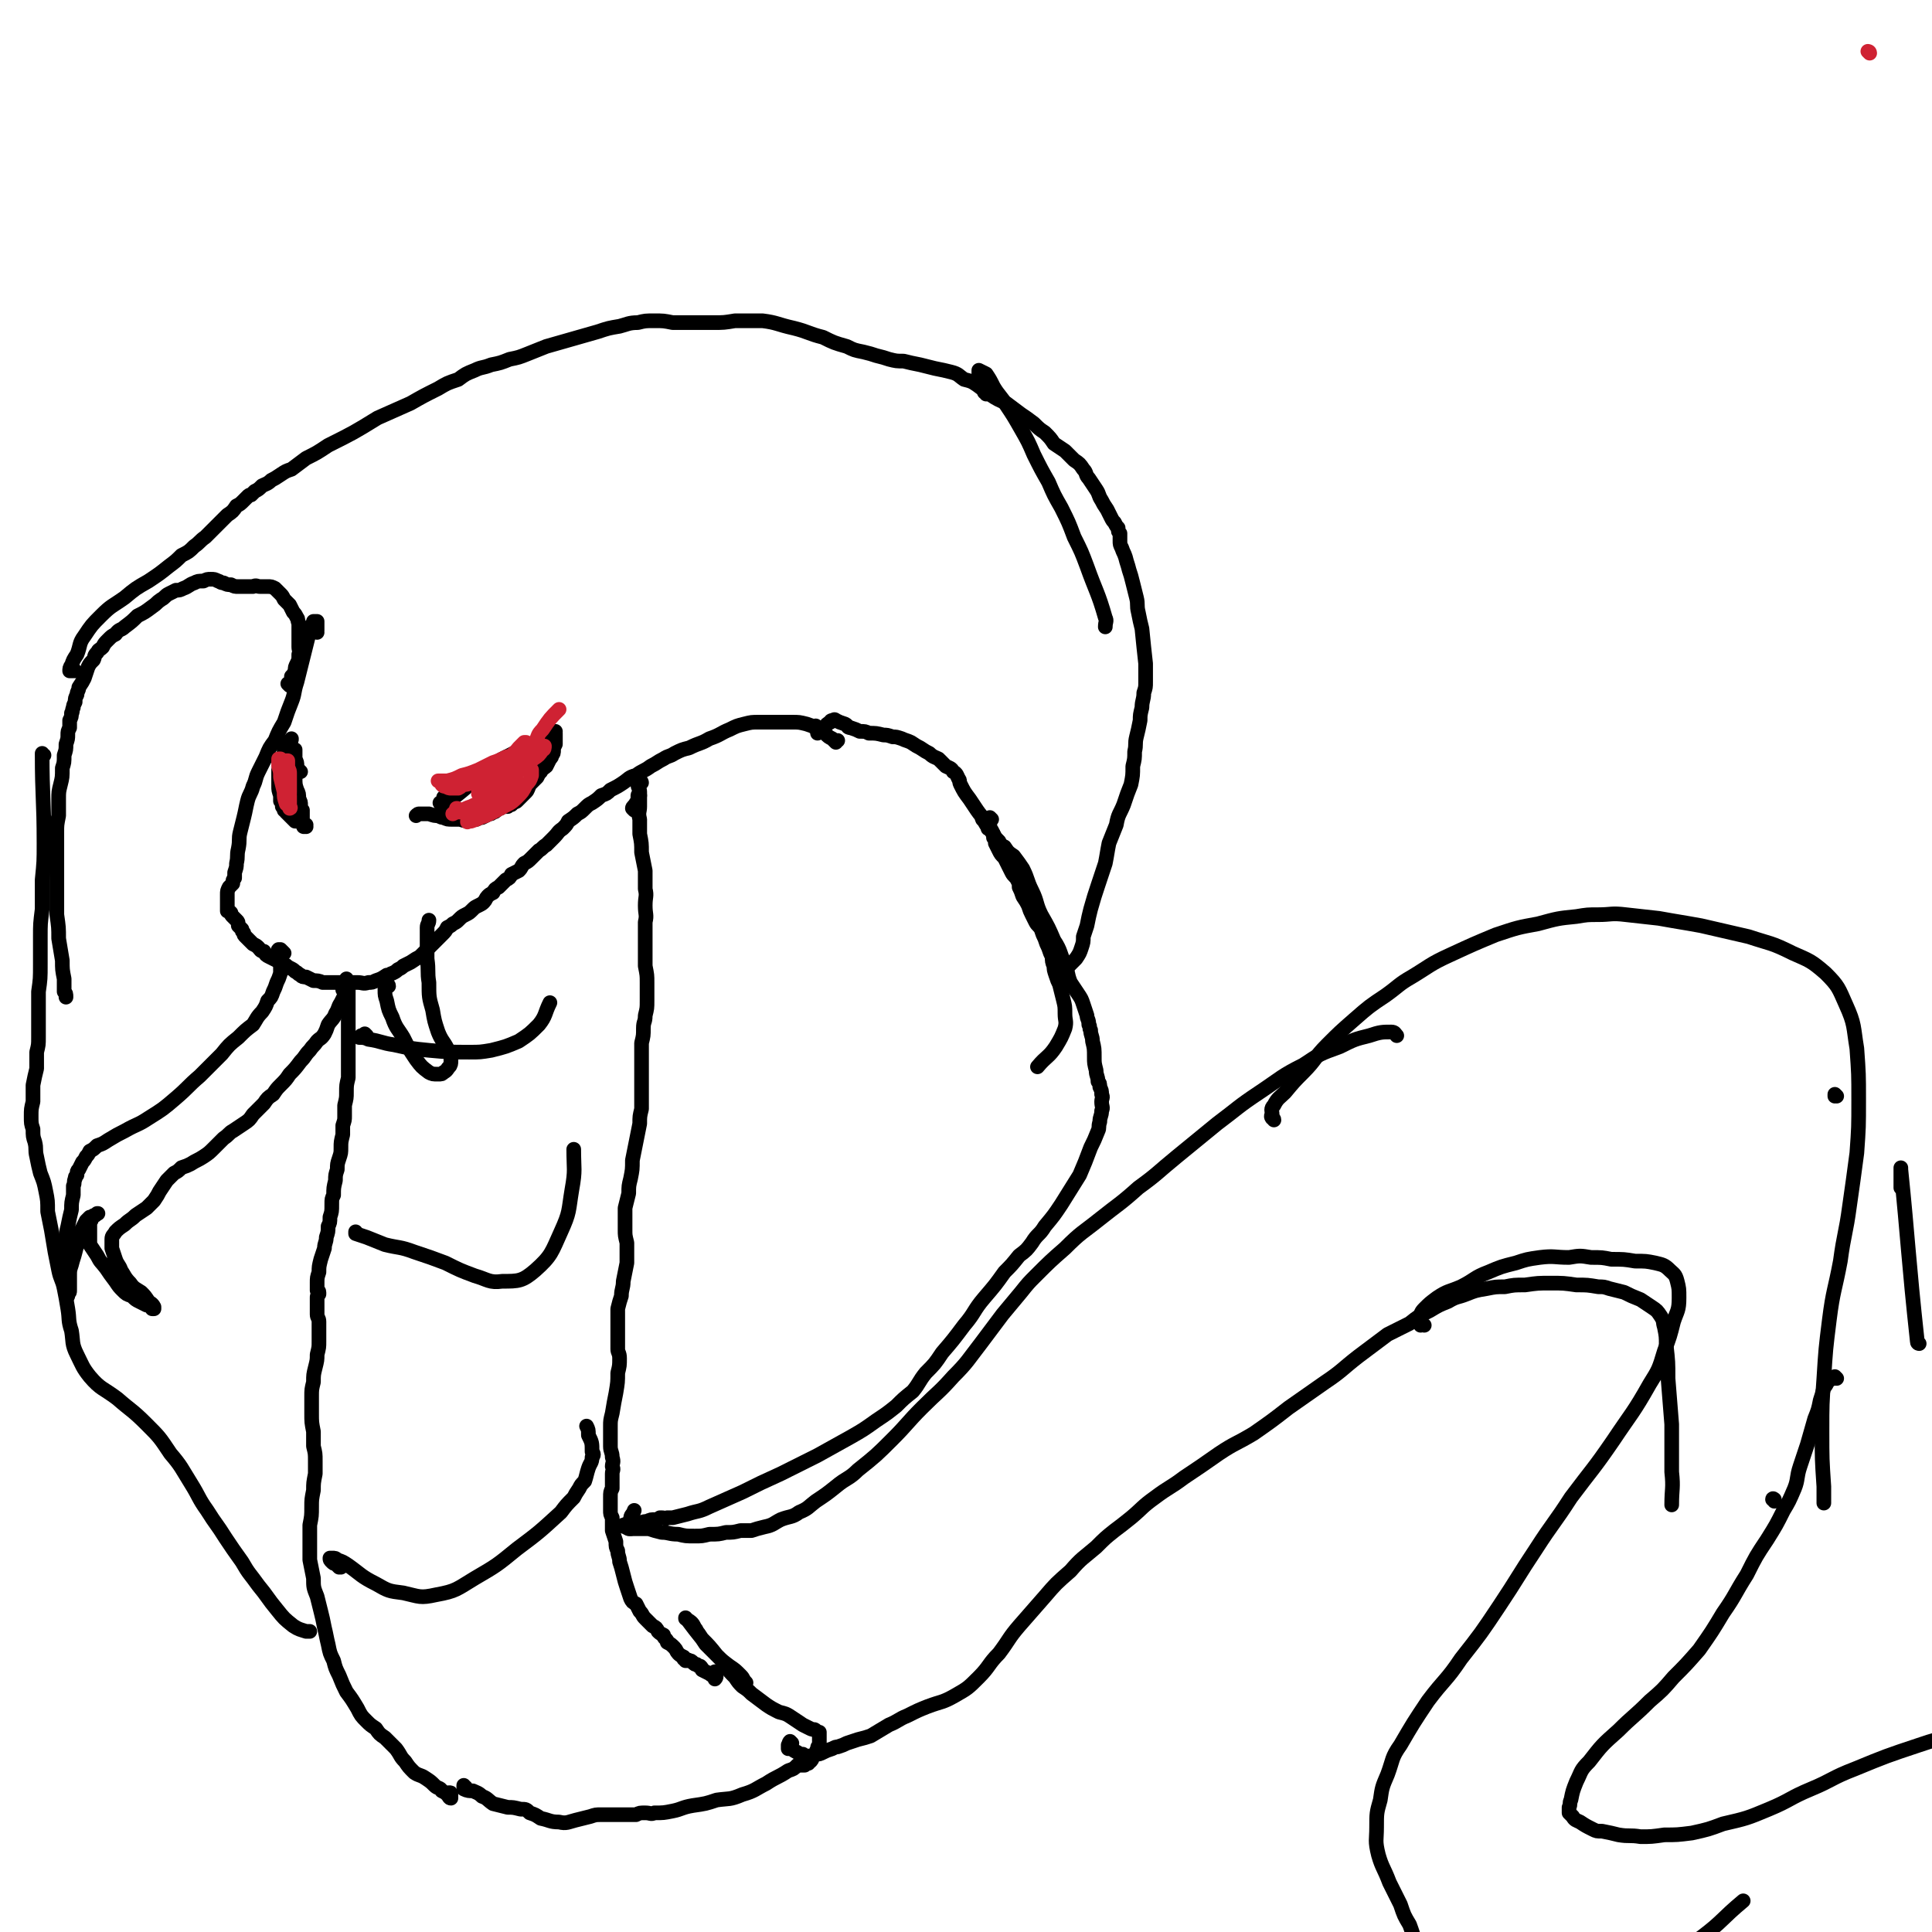 <svg viewBox='0 0 1054 1054' version='1.1' xmlns='http://www.w3.org/2000/svg' xmlns:xlink='http://www.w3.org/1999/xlink'><g fill='none' stroke='#000000' stroke-width='8' stroke-linecap='round' stroke-linejoin='round'><path d='M173,345c0,0 0,0 -1,-1 0,0 1,0 1,0 0,-1 0,-1 0,-3 0,-1 0,-1 0,-2 0,0 -1,0 -1,0 0,0 0,0 -1,0 0,1 0,1 -1,2 0,1 0,1 -1,2 0,2 0,2 -1,5 -1,4 -1,4 -2,8 -1,4 -1,4 -2,8 -1,4 -1,4 -2,8 -2,6 -1,6 -3,11 -2,5 -2,5 -4,11 -3,5 -3,5 -5,10 -3,4 -3,4 -5,9 -2,4 -2,4 -4,8 -2,4 -1,4 -3,8 -1,4 -2,4 -3,8 -1,4 -1,5 -2,9 -1,4 -1,4 -2,8 -1,4 0,4 -1,9 -1,4 0,4 -1,8 0,2 0,2 -1,5 0,2 0,2 0,3 -1,1 -1,1 -1,3 -1,1 -1,1 -2,2 -1,2 -1,2 -1,4 0,1 0,1 0,2 0,1 0,1 0,2 0,1 0,1 0,1 0,1 0,1 0,2 0,0 0,0 0,1 0,0 0,0 0,1 1,0 1,0 2,1 0,1 0,1 1,2 1,1 1,1 2,2 1,1 1,1 1,3 1,1 1,1 2,2 0,1 0,1 1,2 0,1 0,1 1,2 1,1 1,1 2,2 1,1 1,1 2,2 2,1 2,1 3,2 1,1 1,2 3,2 1,2 1,2 3,3 2,1 2,1 4,2 2,1 2,1 4,2 2,1 1,1 3,2 2,1 2,1 3,2 2,1 1,1 3,2 1,1 1,1 3,1 2,1 2,1 4,2 2,0 3,0 5,1 2,0 2,0 4,0 3,0 3,0 5,0 1,0 1,0 3,0 1,0 1,0 3,0 2,0 2,0 4,0 3,0 3,1 6,0 2,0 2,0 4,-1 3,-1 3,-1 6,-3 2,0 2,-1 3,-1 2,-1 2,-1 3,-2 2,-1 2,-1 3,-2 2,-1 2,-1 4,-2 3,-2 3,-2 5,-3 1,-1 1,-1 3,-3 1,-1 1,-1 2,-2 1,-1 1,-1 3,-3 2,-2 2,-2 4,-4 2,-2 2,-2 3,-4 2,-1 2,-1 3,-2 2,-1 2,-1 3,-2 2,-2 2,-2 4,-3 2,-1 2,-1 4,-3 1,-1 1,-1 3,-2 2,-1 2,-1 3,-2 1,-1 1,-2 2,-3 1,-1 1,-1 3,-2 1,-2 1,-2 3,-3 2,-2 2,-2 4,-4 2,-1 2,-1 3,-3 2,-1 2,-1 4,-2 2,-2 1,-2 3,-4 2,-1 2,-1 4,-3 2,-2 2,-2 4,-4 2,-1 2,-2 4,-3 2,-2 2,-2 4,-4 3,-3 2,-3 5,-5 2,-2 2,-2 3,-4 3,-2 3,-2 5,-4 2,-1 2,-1 4,-3 2,-2 2,-2 4,-3 3,-2 3,-2 5,-4 3,-1 3,-1 5,-3 4,-2 4,-2 7,-4 3,-2 3,-3 7,-4 4,-3 4,-2 8,-5 4,-2 3,-2 7,-4 3,-2 3,-1 6,-3 4,-2 4,-2 8,-3 6,-3 6,-2 11,-5 6,-2 6,-3 11,-5 4,-2 4,-2 8,-3 4,-1 4,-1 8,-1 4,0 4,0 9,0 5,0 5,0 9,0 4,0 4,0 8,1 3,1 3,1 5,2 3,1 3,1 5,3 2,2 2,2 4,3 1,1 1,1 2,2 0,0 0,-1 1,-1 '/><path d='M243,436c0,0 0,-1 -1,-1 0,0 1,0 1,1 0,0 0,0 -1,1 0,0 0,0 -1,1 0,0 0,0 0,0 0,1 0,1 0,1 0,0 0,0 0,0 0,0 -1,-1 -1,-1 1,0 2,1 3,0 4,-1 3,-2 6,-4 5,-4 5,-4 9,-8 5,-4 5,-4 10,-8 4,-3 4,-3 8,-5 4,-2 4,-2 8,-4 2,-1 2,-1 5,-2 4,-1 4,-1 7,-3 2,0 2,-1 4,-2 1,-1 1,-1 2,-2 1,0 1,0 1,-1 0,0 0,0 0,0 0,1 0,0 -1,0 0,0 1,0 1,0 0,0 0,0 0,0 0,1 0,0 -1,0 0,0 1,0 1,0 0,0 0,0 0,0 0,1 0,0 -1,0 0,0 1,0 1,1 0,1 0,1 0,2 0,2 0,2 0,4 -1,2 -1,2 -1,3 0,2 0,2 -1,3 0,1 0,1 -1,2 -1,2 -1,2 -2,4 -1,1 -2,1 -3,3 -1,1 -1,1 -2,3 -1,1 -1,1 -2,2 -1,1 -1,1 -2,2 -1,2 -1,3 -2,4 -2,2 -2,2 -3,3 -1,1 -1,1 -2,2 -1,1 -1,0 -2,1 0,0 0,0 -1,1 0,0 0,0 -1,0 -1,1 -1,1 -1,1 -1,0 -1,0 -2,0 0,0 0,0 -1,0 0,0 0,0 -1,1 -1,0 -1,0 -2,1 -1,1 -1,1 -2,1 -1,1 -1,1 -2,1 -2,1 -2,1 -4,2 -1,0 -1,0 -3,1 -2,0 -2,0 -4,0 -2,1 -2,1 -5,0 -2,0 -2,0 -4,0 -3,0 -3,0 -5,-1 -1,0 -1,0 -3,-1 -2,0 -2,0 -5,-1 -2,0 -2,0 -5,0 -1,0 -1,0 -2,1 '/><path d='M1002,598c0,0 -1,-1 -1,-1 0,0 0,0 0,1 '/><path d='M164,421c0,0 -1,-1 -1,-1 0,0 0,1 0,1 0,0 0,0 0,-1 0,0 0,0 0,0 -1,-1 -1,-1 -1,-2 0,-2 0,-2 -1,-4 0,-1 0,-1 0,-3 0,-1 0,-1 0,-1 0,-1 0,-1 0,-1 -1,0 -1,0 -1,0 0,2 0,2 0,3 0,3 0,3 0,6 0,3 0,3 1,6 0,4 0,4 1,7 1,2 1,2 1,5 1,1 1,2 1,3 0,2 0,2 1,3 0,1 0,1 0,2 0,0 0,0 0,1 0,1 0,1 0,1 0,1 0,2 0,3 0,0 0,0 1,1 0,1 -1,1 0,1 0,0 0,0 0,0 0,0 0,0 0,0 0,0 0,0 0,0 0,-1 1,0 1,0 0,0 0,0 0,0 0,0 -1,-1 -1,-1 0,0 1,0 1,0 0,0 0,0 0,0 -1,0 -1,0 -1,0 0,-1 0,-1 -1,-1 -1,0 -1,0 -1,-1 -1,0 -1,0 -2,0 0,0 0,0 -1,0 0,0 0,0 -1,-1 0,0 0,0 -1,-1 0,0 0,0 -1,-1 0,0 0,0 -1,-1 0,0 0,0 -1,-1 0,-1 0,-1 -1,-1 0,-1 0,-1 -1,-2 0,-2 0,-2 -1,-3 0,-2 0,-2 0,-3 -1,-3 -1,-3 -1,-5 0,-2 0,-2 0,-5 0,-2 0,-2 0,-4 1,-2 1,-2 1,-4 1,-2 1,-2 1,-3 1,-2 1,-2 1,-3 0,-1 0,-1 1,-2 0,-1 0,-2 1,-2 0,-1 0,-1 1,-2 1,0 1,0 1,-1 '/><path d='M158,374c0,0 -1,-1 -1,-1 0,0 0,0 0,0 1,0 1,0 1,0 0,0 0,-1 1,-1 0,-1 0,-1 0,-3 1,-1 1,-1 2,-3 0,-2 0,-2 1,-4 1,-2 1,-2 1,-5 1,-2 0,-2 0,-4 0,-1 0,-1 0,-3 0,-1 0,-1 0,-3 0,-2 0,-2 0,-4 0,-1 0,-1 0,-3 -1,-2 0,-2 -1,-3 -1,-2 -1,-2 -2,-3 -1,-2 -1,-2 -2,-4 -1,-1 -1,-1 -3,-3 -1,-2 -1,-2 -2,-3 -2,-2 -2,-2 -3,-3 -2,-1 -2,-1 -4,-1 -2,0 -2,0 -4,0 -2,0 -2,-1 -4,0 -2,0 -2,0 -4,0 -2,0 -2,0 -4,0 -2,0 -2,0 -4,-1 -2,0 -2,0 -4,-1 -2,0 -2,-1 -3,-1 -2,-1 -2,-1 -4,-1 -2,0 -2,0 -4,1 -3,0 -3,0 -5,1 -3,1 -3,2 -6,3 -2,1 -2,1 -4,1 -2,1 -2,1 -4,2 -2,1 -2,2 -4,3 -3,2 -2,2 -5,4 -4,3 -4,3 -8,5 -3,3 -3,3 -7,6 -2,2 -3,1 -5,4 -2,1 -2,1 -4,3 -2,2 -2,2 -3,4 -2,2 -2,1 -3,3 -2,2 -1,2 -2,4 -2,2 -2,2 -3,4 -1,3 -1,3 -2,6 -1,2 -1,2 -3,5 0,2 -1,2 -1,4 -1,2 -1,2 -1,4 -1,2 -1,2 -1,3 -1,2 0,2 -1,3 0,2 0,2 -1,4 0,2 0,2 0,4 -1,2 -1,2 -1,4 0,2 0,2 -1,5 0,3 0,3 -1,6 0,4 0,4 -1,7 0,5 0,5 -1,9 -1,4 -1,4 -1,8 0,5 0,5 0,9 -1,5 -1,5 -1,9 0,5 0,5 0,9 0,6 0,6 0,11 0,6 0,6 0,12 0,6 0,6 0,13 1,7 1,7 1,13 1,6 1,6 2,12 0,5 0,5 1,10 0,4 0,4 0,7 1,1 1,1 1,3 '/><path d='M41,366c0,0 -1,-1 -1,-1 0,0 0,1 0,1 0,0 0,0 0,0 0,0 0,0 0,0 0,0 0,0 -1,0 0,0 0,0 -1,0 0,-1 0,-2 1,-3 1,-3 1,-3 3,-6 2,-5 1,-6 4,-10 4,-6 4,-6 9,-11 6,-6 6,-5 13,-10 6,-5 6,-5 13,-9 6,-4 6,-4 11,-8 4,-3 4,-3 7,-6 4,-2 4,-2 7,-5 3,-2 3,-3 6,-5 3,-3 3,-3 6,-6 3,-3 3,-3 6,-6 3,-2 3,-2 5,-5 2,-1 2,-1 4,-3 1,-1 1,-1 2,-2 1,-1 1,-1 2,-1 1,-1 1,-1 2,-2 2,-1 2,-1 4,-3 2,-1 3,-1 5,-3 2,-1 2,-1 5,-3 3,-2 3,-2 6,-3 4,-3 4,-3 8,-6 6,-3 6,-3 12,-7 14,-7 14,-7 27,-15 9,-4 9,-4 18,-8 7,-4 7,-4 15,-8 5,-3 5,-3 11,-5 4,-3 4,-3 9,-5 4,-2 4,-1 9,-3 5,-1 5,-1 10,-3 5,-1 5,-1 10,-3 5,-2 5,-2 10,-4 7,-2 7,-2 14,-4 7,-2 7,-2 14,-4 6,-2 6,-2 12,-3 4,-1 5,-2 10,-2 4,-1 4,-1 9,-1 5,0 5,0 10,1 5,0 5,0 11,0 6,0 6,0 11,0 6,0 6,0 12,-1 7,0 8,0 15,0 8,1 8,2 17,4 8,2 8,3 16,5 6,3 6,3 13,5 4,2 4,2 9,3 4,1 4,1 7,2 4,1 4,1 7,2 4,1 4,1 8,1 4,1 4,1 9,2 4,1 4,1 8,2 5,1 5,1 9,2 4,1 4,2 7,4 4,1 4,1 7,3 4,3 4,3 7,5 4,3 5,3 9,5 4,3 4,3 8,6 3,2 3,2 7,5 3,3 3,3 6,5 3,3 3,3 5,6 3,2 3,2 6,4 3,3 3,3 5,5 3,2 3,2 5,5 2,2 1,3 3,5 2,3 2,3 4,6 2,3 1,3 3,6 1,2 1,2 3,5 1,2 1,2 2,4 1,2 1,2 2,3 1,2 1,2 2,3 0,2 0,2 1,3 0,2 0,2 0,4 0,2 0,2 1,4 1,3 1,2 2,5 1,4 1,3 2,7 1,3 1,3 2,7 1,4 1,4 2,8 1,4 0,4 1,8 1,5 1,5 2,9 1,10 1,10 2,19 0,5 0,5 0,10 0,3 0,3 -1,6 0,4 -1,4 -1,8 -1,4 -1,4 -1,7 -1,5 -1,5 -2,9 -1,4 0,4 -1,8 0,4 0,4 -1,8 0,5 0,5 -1,10 -2,5 -2,5 -4,11 -2,5 -3,5 -4,11 -2,5 -2,5 -4,10 -1,5 -1,6 -2,11 -2,6 -2,6 -4,12 -2,6 -2,6 -4,13 -1,4 -1,4 -2,9 -1,3 -1,3 -2,6 0,3 0,3 -1,6 -1,3 -1,3 -3,6 -2,2 -2,2 -4,4 -1,0 -1,0 -2,0 '/><path d='M446,397c0,0 -1,0 -1,-1 0,0 1,1 0,1 0,0 0,0 0,0 0,1 0,0 0,0 0,0 0,0 1,0 0,0 1,0 1,0 0,0 0,0 0,0 0,1 0,1 -1,2 0,1 0,1 0,1 0,0 0,0 0,0 0,0 0,0 1,-1 1,-1 1,-1 3,-2 1,-2 1,-2 3,-3 0,-1 1,-1 1,-1 1,0 1,-1 2,0 2,1 2,1 5,2 2,1 1,2 3,2 3,1 3,1 5,2 3,0 3,0 5,1 4,0 4,0 8,1 2,0 2,0 5,1 2,0 2,0 5,1 2,1 3,1 5,2 3,2 3,2 5,3 3,2 3,2 5,3 2,2 3,2 5,3 2,2 2,2 4,4 2,1 3,1 4,3 2,1 2,2 3,4 1,1 0,1 1,3 2,4 2,4 5,8 2,3 2,3 4,6 2,3 2,2 3,5 2,2 1,2 3,4 1,1 1,1 2,2 1,2 1,2 1,4 1,1 1,2 1,3 1,2 1,2 2,4 1,2 1,2 3,4 1,2 1,2 2,4 1,2 1,2 2,4 1,2 2,2 3,4 1,2 1,2 1,4 1,2 1,2 2,5 2,3 2,3 3,5 1,3 1,3 2,5 1,2 1,2 2,4 1,2 2,2 3,4 1,3 1,3 2,5 1,3 1,3 2,5 1,3 1,3 2,5 0,2 0,3 1,5 0,2 0,2 1,5 1,3 1,3 2,5 1,4 1,4 2,8 1,4 1,4 1,8 0,4 1,4 0,8 -2,5 -2,5 -5,10 -4,6 -5,5 -10,11 '/><path d='M24,412c-1,0 -1,-1 -1,-1 0,24 1,25 1,49 0,10 0,10 -1,20 0,8 0,8 0,16 -1,8 -1,8 -1,15 0,8 0,8 0,15 0,8 0,8 -1,15 0,7 0,7 0,14 0,6 0,6 0,11 0,4 0,4 -1,8 0,4 0,4 0,9 -1,4 -1,4 -2,9 0,4 0,4 0,9 -1,4 -1,4 -1,8 0,4 0,4 1,7 0,4 0,4 1,7 1,4 0,4 1,8 1,5 1,5 2,9 2,5 2,5 3,10 1,5 1,5 1,11 1,5 1,5 2,10 1,6 1,6 2,12 1,5 1,5 2,10 1,5 2,5 3,10 1,5 1,5 2,11 1,6 0,6 2,12 1,6 0,7 3,13 3,6 3,7 7,12 6,7 7,6 15,12 8,7 8,6 16,14 7,7 7,7 13,16 6,7 6,8 11,16 5,8 4,8 9,15 5,8 5,7 10,15 4,6 4,6 9,13 4,7 4,6 9,13 5,6 5,7 10,13 4,5 4,5 9,9 3,2 4,2 7,3 1,0 1,0 2,0 '/><path d='M190,549c0,-1 -1,-1 -1,-1 0,0 0,0 0,0 0,0 0,0 0,0 0,0 0,0 0,-1 0,-1 1,-1 1,-1 0,-1 0,-1 0,-2 0,0 0,0 0,-1 0,0 0,0 0,0 0,0 0,0 0,0 0,0 0,0 -1,-1 0,0 0,0 0,0 0,-1 0,-1 0,-1 0,-1 0,-1 0,-2 0,-1 0,-1 0,-3 0,0 0,0 0,-1 0,-1 0,-1 0,-1 0,0 0,0 0,0 0,1 0,1 0,1 0,1 0,1 0,2 0,1 1,1 1,2 0,2 0,2 0,4 0,2 0,2 0,5 0,2 0,2 0,5 0,2 0,2 0,4 0,3 0,3 0,5 0,4 0,4 0,7 0,3 0,3 0,5 0,3 0,3 0,6 0,4 0,4 0,8 -1,4 -1,4 -1,8 0,3 0,3 -1,7 0,3 0,3 0,6 0,2 0,2 -1,5 0,3 0,3 0,5 -1,4 -1,4 -1,7 0,3 0,3 -1,6 -1,3 -1,3 -1,6 -1,3 -1,3 -1,6 -1,4 -1,4 -1,8 -1,2 -1,2 -1,5 0,4 0,4 -1,7 0,3 0,3 -1,5 0,3 0,3 -1,6 0,3 -1,3 -1,6 -1,3 -1,3 -2,6 -1,4 -1,4 -1,7 -1,3 -1,3 -1,6 0,2 0,2 0,4 0,0 1,0 1,1 0,0 0,0 0,0 0,1 0,1 0,1 -1,1 -1,1 -1,2 0,2 0,2 0,4 0,3 0,3 0,5 0,2 1,2 1,4 0,2 0,3 0,5 0,3 0,3 0,6 0,3 0,3 -1,7 0,3 0,3 -1,7 -1,4 -1,4 -1,8 -1,4 -1,4 -1,8 0,5 0,5 0,9 0,5 0,5 1,10 0,4 0,4 0,8 1,4 1,4 1,8 0,4 0,4 0,7 -1,5 -1,5 -1,9 -1,5 -1,5 -1,9 0,5 0,5 -1,10 0,4 0,4 0,9 0,5 0,5 0,10 1,5 1,5 2,10 0,5 0,5 2,10 1,4 1,4 2,8 1,4 1,4 2,9 1,4 1,5 2,9 1,5 1,5 3,9 1,4 1,4 3,8 2,5 2,5 4,9 3,4 3,4 6,9 2,4 2,4 5,7 2,2 2,2 5,4 2,3 2,3 5,5 3,3 3,3 6,6 3,4 2,4 5,7 2,3 2,3 5,6 3,2 3,1 6,3 3,2 3,2 5,4 2,2 3,1 4,3 2,1 2,1 3,2 1,1 1,2 2,2 0,0 0,-1 0,-2 0,-1 0,-1 -1,-1 '/><path d='M346,442c0,0 -1,-1 -1,-1 0,-1 1,-1 2,-3 1,-1 1,-1 1,-3 0,-1 0,-1 0,-1 0,-1 1,0 1,0 '/><path d='M350,427c0,0 0,-1 -1,-1 0,0 0,1 0,1 0,0 0,0 0,0 -1,0 -1,0 -1,0 0,0 0,0 0,0 0,0 0,0 0,0 0,0 0,0 0,1 0,2 1,2 1,4 0,4 0,4 0,8 0,3 -1,3 0,7 0,4 0,4 0,8 1,5 1,5 1,10 1,5 1,5 2,10 0,5 0,5 0,10 1,4 0,4 0,9 0,5 1,5 0,9 0,5 0,5 0,10 0,4 0,4 0,8 0,3 0,3 0,6 1,5 1,5 1,9 0,5 0,5 0,10 0,4 0,4 -1,8 0,4 -1,3 -1,7 0,4 0,4 -1,8 0,5 0,5 0,10 0,5 0,5 0,10 0,5 0,5 0,9 0,4 0,4 0,7 -1,4 -1,4 -1,8 -1,5 -1,5 -2,10 -1,5 -1,5 -2,10 0,5 0,5 -1,10 -1,4 -1,4 -1,8 -1,4 -1,4 -2,8 0,3 0,3 0,6 0,3 0,3 0,6 0,3 0,3 1,7 0,6 0,6 0,11 -1,5 -1,5 -2,10 0,4 -1,4 -1,8 -1,3 -1,3 -2,7 0,4 0,4 0,8 0,4 0,4 0,8 0,3 0,3 0,6 0,2 1,2 1,5 0,4 0,4 -1,8 0,5 0,5 -1,11 -1,5 -1,5 -2,11 -1,4 -1,4 -1,7 0,3 0,3 0,6 0,3 0,3 0,5 0,3 1,3 1,6 1,3 0,3 0,5 1,2 0,2 0,4 0,2 0,2 0,3 0,3 0,3 0,5 -1,2 -1,2 -1,5 0,2 0,2 0,4 0,1 0,1 0,3 0,2 0,2 1,4 0,3 0,3 0,7 1,3 1,3 2,6 0,3 0,3 1,5 0,3 1,3 1,6 1,3 1,3 2,7 1,4 1,4 2,7 1,3 1,3 2,6 1,2 1,2 3,3 1,2 1,2 2,4 2,2 1,2 3,4 2,2 2,2 4,4 2,1 2,1 3,3 1,1 1,1 3,2 0,1 0,1 1,2 1,1 1,1 1,2 2,1 2,1 4,3 1,1 1,2 2,3 1,1 1,1 3,2 0,1 0,1 0,1 1,1 1,0 1,1 0,0 0,0 0,0 0,0 0,0 1,0 0,0 0,0 0,0 0,0 0,-1 1,0 1,0 1,0 2,1 1,1 1,1 2,1 1,1 1,1 2,1 1,1 1,1 1,2 2,1 2,1 4,2 1,1 2,1 3,2 0,0 0,1 0,1 1,-1 1,-2 0,-3 0,-1 0,-1 0,-1 '/><path d='M254,975c-1,0 -1,-1 -1,-1 0,0 0,0 0,1 0,0 0,0 0,0 0,0 0,1 0,1 0,0 0,0 0,0 2,1 3,1 5,1 2,1 3,1 5,3 3,1 3,2 6,4 4,1 4,1 8,2 3,0 3,0 7,1 3,0 3,0 5,2 3,1 3,1 6,3 5,1 5,2 10,2 4,1 5,0 9,-1 4,-1 4,-1 8,-2 3,-1 3,-1 6,-1 3,0 3,0 6,0 2,0 2,0 4,0 3,0 3,0 5,0 2,0 2,0 4,0 2,-1 2,-1 5,-1 3,0 3,1 5,0 5,0 5,0 10,-1 5,-1 5,-2 11,-3 7,-1 7,-1 13,-3 7,-1 7,0 14,-3 7,-2 7,-3 13,-6 6,-4 6,-3 12,-7 3,-1 3,-1 5,-3 1,0 1,0 2,0 1,0 1,0 2,0 1,-1 1,-1 2,-1 0,-1 0,0 1,-1 1,-1 1,-1 1,-2 1,-1 1,-1 2,-2 0,-1 0,-1 1,-3 0,-1 0,-1 1,-2 0,-2 0,-2 0,-3 0,-1 0,-1 0,-2 0,-1 0,-1 0,-2 -1,0 -1,0 -2,-1 -1,-1 -1,0 -3,-1 -2,-1 -2,-1 -4,-2 -3,-2 -3,-2 -6,-4 -3,-2 -3,-2 -7,-3 -4,-2 -4,-2 -7,-4 -4,-3 -4,-3 -8,-6 -2,-2 -2,-2 -5,-4 -2,-2 -2,-2 -4,-5 -3,-3 -3,-3 -5,-6 -2,-3 -2,-3 -5,-6 -3,-3 -3,-3 -6,-6 -2,-3 -2,-3 -4,-6 -1,-1 -1,-2 -2,-3 -1,-2 -1,-2 -2,-3 -1,-1 -2,-1 -3,-2 0,0 0,-1 0,0 1,0 1,1 2,2 3,4 3,4 7,9 4,4 4,4 8,9 3,3 3,3 7,6 3,2 3,2 6,5 2,2 1,2 3,4 '/><path d='M186,855c0,0 -1,-1 -1,-1 0,0 0,1 0,1 0,0 0,0 -1,-1 0,0 0,0 -1,-1 -1,0 -1,0 -2,-1 -1,-1 -1,-1 -1,-2 0,0 1,0 1,0 2,0 2,0 3,1 3,1 3,1 6,3 7,5 7,6 15,10 7,4 7,4 15,5 9,2 9,3 18,1 11,-2 11,-3 21,-9 12,-7 12,-7 23,-16 12,-9 12,-9 24,-20 3,-4 3,-4 7,-8 1,-2 1,-2 3,-5 1,-2 1,-2 3,-4 1,-3 1,-4 2,-7 1,-3 2,-3 2,-6 1,-1 1,-2 0,-3 0,-5 0,-5 -2,-9 0,-3 0,-3 -1,-5 '/><path d='M195,673c0,0 -1,0 -1,-1 0,0 0,1 0,1 0,0 0,0 0,0 0,0 0,0 0,0 3,1 3,1 6,2 5,2 5,2 10,4 8,2 8,1 16,4 9,3 9,3 17,6 8,4 8,4 16,7 7,2 8,4 15,3 9,0 11,0 18,-6 9,-8 9,-10 14,-21 5,-11 4,-11 6,-23 2,-11 1,-11 1,-22 '/><path d='M200,565c0,0 -1,-1 -1,-1 0,0 0,1 0,1 -1,0 -1,0 -2,0 0,0 -1,1 -1,1 2,0 3,0 5,1 7,1 7,2 14,3 9,2 9,2 19,3 11,1 11,1 22,1 6,0 6,0 12,-1 8,-2 8,-2 15,-5 6,-4 6,-4 11,-9 4,-5 3,-6 6,-12 '/><path d='M345,831c0,0 -1,-1 -1,-1 -1,0 -1,1 -2,2 0,0 -1,-1 -1,0 -1,0 -1,0 -1,0 0,1 1,1 1,1 2,1 2,1 4,1 2,0 2,0 4,0 2,0 2,0 5,0 3,1 3,1 7,2 4,0 4,1 9,1 4,1 4,1 9,1 4,0 4,0 8,-1 5,0 5,0 9,-1 4,0 4,0 8,-1 3,0 3,0 6,0 3,-1 3,-1 7,-2 5,-1 5,-2 9,-4 5,-2 6,-1 10,-4 5,-2 5,-3 9,-6 6,-4 6,-4 11,-8 6,-5 7,-4 12,-9 10,-8 10,-8 19,-17 8,-8 8,-9 16,-17 9,-9 9,-8 17,-17 8,-8 8,-9 15,-18 6,-8 6,-8 12,-16 5,-6 5,-6 10,-12 4,-5 4,-5 8,-9 8,-8 8,-8 16,-15 9,-9 9,-8 19,-16 10,-8 11,-8 21,-17 11,-8 10,-8 21,-17 11,-9 11,-9 22,-18 12,-9 11,-9 23,-17 12,-8 12,-9 24,-15 9,-6 9,-6 20,-10 8,-4 8,-4 16,-6 6,-2 7,-2 12,-2 2,0 2,1 3,2 '/><path d='M432,951c0,0 -1,-1 -1,-1 -1,1 0,1 -1,2 0,1 0,1 0,2 1,0 1,0 2,0 1,1 1,1 3,2 1,1 1,1 3,1 1,1 1,1 3,1 2,0 2,0 4,-1 2,0 2,0 4,-1 2,-1 2,-1 5,-2 2,-1 2,-1 3,-1 3,-1 3,-1 5,-2 3,-1 3,-1 6,-2 4,-1 4,-1 7,-2 5,-3 5,-3 10,-6 5,-2 5,-3 10,-5 6,-3 6,-3 11,-5 8,-3 8,-2 15,-6 7,-4 7,-4 13,-10 6,-6 5,-7 11,-13 6,-8 5,-8 11,-15 7,-8 7,-8 14,-16 6,-7 6,-7 14,-14 6,-7 7,-7 14,-13 5,-5 5,-5 10,-9 4,-3 4,-3 9,-7 6,-5 6,-6 13,-11 8,-6 8,-5 16,-11 9,-6 9,-6 19,-13 9,-6 9,-5 19,-11 10,-7 10,-7 19,-14 10,-7 10,-7 20,-14 9,-6 9,-7 18,-14 8,-6 8,-6 16,-12 6,-3 6,-3 12,-6 5,-4 5,-4 11,-7 5,-3 5,-3 10,-5 5,-3 5,-2 10,-4 5,-2 5,-2 11,-3 5,-1 5,-1 10,-1 5,-1 5,-1 11,-1 7,-1 7,-1 14,-1 7,0 7,0 14,1 6,0 6,0 12,1 3,0 3,0 6,1 4,1 4,1 8,2 4,2 4,2 9,4 3,2 3,2 6,4 3,2 3,2 5,5 2,3 1,3 2,6 1,5 1,5 1,10 1,9 1,9 1,18 1,13 1,13 2,25 0,13 0,13 0,26 1,9 0,9 0,18 '/><path d='M695,611c0,-1 -1,-1 -1,-1 0,-1 0,0 0,0 0,0 -1,-1 0,-2 0,-2 -1,-3 1,-5 2,-4 3,-4 6,-7 5,-6 5,-6 10,-11 7,-7 6,-8 13,-15 7,-7 7,-7 15,-14 8,-7 8,-7 17,-13 7,-5 7,-6 14,-10 10,-6 10,-7 21,-12 13,-6 13,-6 25,-11 12,-4 12,-4 23,-6 11,-3 11,-3 21,-4 6,-1 6,-1 12,-1 7,0 7,-1 15,0 9,1 9,1 18,2 11,2 12,2 23,4 13,3 13,3 26,6 12,4 12,3 24,9 9,4 10,4 18,11 7,7 7,8 11,17 5,11 4,12 6,24 1,14 1,14 1,28 0,15 0,15 -1,29 -2,15 -2,15 -4,29 -2,15 -3,15 -5,30 -3,16 -4,16 -6,32 -2,16 -2,16 -3,32 -1,14 -1,14 -1,29 0,15 0,15 1,30 0,5 0,5 0,9 '/><path d='M777,723c0,0 -1,0 -1,-1 0,0 -1,1 -1,1 0,-2 -1,-2 0,-4 0,-2 0,-3 2,-5 3,-3 3,-3 7,-6 6,-4 6,-3 13,-6 8,-4 7,-5 15,-8 7,-3 7,-3 15,-5 6,-2 6,-2 13,-3 8,-1 8,0 16,0 6,-1 6,-1 12,0 6,0 6,0 11,1 7,0 7,0 13,1 6,0 6,0 11,1 4,1 5,1 8,4 2,2 3,2 4,6 1,4 1,4 1,9 0,7 -1,7 -3,13 -2,8 -2,8 -5,16 -3,10 -3,10 -8,18 -9,16 -10,16 -20,31 -11,16 -11,15 -23,31 -9,14 -10,14 -19,28 -10,15 -10,16 -20,31 -10,15 -10,15 -21,29 -8,12 -9,11 -18,23 -8,12 -8,12 -15,24 -5,7 -4,8 -7,16 -3,7 -3,7 -4,14 -2,7 -2,7 -2,15 0,7 -1,7 1,15 2,7 3,7 6,15 3,6 3,6 6,12 2,6 2,6 5,11 3,8 2,8 6,15 3,6 3,7 7,12 4,6 4,6 9,10 5,4 5,4 11,7 6,3 6,3 13,5 8,2 8,2 17,2 12,-1 12,-1 24,-5 9,-2 9,-3 17,-7 12,-6 12,-6 24,-13 16,-9 16,-9 31,-19 12,-9 11,-10 23,-20 '/><path d='M1002,752c0,0 -1,-1 -1,-1 0,0 0,0 0,0 0,0 0,0 0,1 -1,0 -1,0 -2,0 -1,1 -1,1 -2,2 -1,2 -1,2 -2,3 -1,4 -1,4 -2,7 -1,5 -1,5 -3,10 -2,7 -2,7 -4,14 -2,6 -2,6 -4,12 -2,6 -1,7 -3,12 -3,7 -3,7 -6,12 -4,8 -4,8 -9,16 -6,9 -6,9 -11,19 -7,11 -6,11 -13,21 -6,10 -6,10 -13,20 -7,8 -7,8 -14,15 -6,7 -6,7 -13,13 -9,9 -9,8 -17,16 -9,8 -9,8 -16,17 -5,5 -4,5 -7,11 -2,5 -2,5 -3,10 -1,2 0,2 -1,4 0,2 0,2 0,3 1,1 1,1 2,2 1,2 2,2 4,3 3,2 3,2 7,4 2,1 2,1 5,1 5,1 5,1 9,2 6,1 6,0 12,1 6,0 6,0 13,-1 7,0 7,0 15,-1 9,-2 9,-2 17,-5 13,-3 13,-3 25,-8 12,-5 11,-6 23,-11 12,-5 11,-6 24,-11 17,-7 17,-7 35,-13 9,-3 9,-3 19,-5 '/><path d='M541,447c0,0 -1,-1 -1,-1 0,0 0,0 0,1 0,0 0,0 0,1 0,0 0,0 0,0 0,0 0,0 0,1 0,1 0,1 0,1 0,1 -1,1 -1,2 1,0 1,0 1,0 1,2 1,2 2,3 1,2 1,2 3,4 1,2 1,2 3,3 2,3 2,3 5,5 3,4 3,4 5,7 3,6 2,6 5,12 3,6 2,7 5,13 4,7 4,7 7,14 4,6 3,7 6,13 2,5 1,5 3,10 2,3 2,3 4,6 2,3 2,3 3,6 1,3 1,3 2,6 0,2 1,2 1,5 1,1 0,2 1,3 0,3 1,3 1,6 1,4 1,4 1,9 0,3 0,3 1,7 0,3 1,3 1,6 1,1 1,1 1,3 1,2 1,2 1,4 1,2 0,2 0,4 0,3 1,3 0,5 0,3 -1,3 -1,6 -1,3 0,3 -1,5 -2,5 -2,5 -4,9 -3,8 -3,8 -6,15 -5,8 -5,8 -10,16 -4,6 -4,6 -9,12 -3,5 -4,4 -7,9 -3,4 -3,4 -7,7 -4,5 -4,5 -8,9 -5,7 -5,7 -11,14 -6,7 -5,8 -11,15 -6,8 -6,8 -12,15 -4,6 -4,6 -9,11 -4,5 -3,5 -7,10 -5,4 -5,4 -9,8 -5,4 -5,4 -11,8 -7,5 -7,5 -14,9 -9,5 -9,5 -18,10 -10,5 -10,5 -20,10 -11,5 -11,5 -21,10 -9,4 -9,4 -18,8 -6,3 -6,2 -12,4 -4,1 -4,1 -8,2 -1,0 -1,0 -3,0 -1,1 -1,0 -3,0 0,0 0,0 -1,0 -1,1 -1,1 -2,1 -3,0 -3,0 -5,1 -3,0 -3,1 -5,2 -2,1 -2,1 -4,2 0,0 0,0 -1,0 0,0 0,0 0,0 0,0 0,0 1,0 0,-1 0,-1 1,-1 0,0 0,0 0,0 0,0 0,0 0,0 -1,0 -1,0 -1,0 0,1 -1,1 -1,0 0,-2 0,-2 1,-4 0,-3 1,-2 2,-5 '/><path d='M538,215c0,0 0,-1 -1,-1 0,0 1,0 1,0 -1,-1 -1,-1 -1,-2 -1,-1 -1,-1 -1,-3 -1,-1 -1,-1 -1,-3 0,-1 -1,-1 -1,-2 0,-1 0,-1 0,-1 0,-1 0,-1 0,-1 2,1 2,1 4,2 2,3 2,3 4,7 3,5 4,5 7,10 4,6 4,6 8,13 4,7 4,7 7,14 4,8 4,8 8,15 3,7 3,7 7,14 4,8 4,8 7,16 4,8 4,8 7,16 5,14 6,14 10,28 1,2 0,2 0,5 '/><path d='M968,819c0,-1 0,-1 -1,-1 0,-1 1,0 1,0 '/><path d='M155,520c0,0 -1,-1 -1,-1 0,0 0,0 0,0 0,0 0,0 0,0 0,0 0,0 -1,-1 0,0 0,0 0,0 0,0 -1,0 -1,0 0,0 0,0 0,0 -1,1 0,1 0,2 0,0 0,0 0,1 0,1 1,1 1,2 0,1 0,1 0,3 0,2 0,3 0,5 -1,3 -1,3 -2,5 -1,3 -1,3 -2,5 -1,3 -1,3 -3,5 -1,3 -1,3 -3,6 -3,3 -3,4 -5,7 -4,3 -4,3 -8,7 -5,4 -5,4 -9,9 -6,6 -6,6 -12,12 -7,6 -6,6 -13,12 -7,6 -7,6 -15,11 -6,4 -6,3 -13,7 -4,2 -4,2 -9,5 -3,2 -3,2 -6,3 -2,2 -2,2 -4,3 -1,2 -1,2 -2,3 -1,2 -1,2 -2,3 -1,2 -1,2 -2,4 -1,1 -1,1 -1,3 -1,1 -1,1 -1,2 -1,2 0,2 -1,4 0,2 0,2 0,5 -1,4 -1,4 -1,8 -1,4 -1,4 -2,9 -1,4 -1,4 -1,8 -1,4 -1,4 -1,7 0,2 0,2 0,4 0,2 0,2 1,3 0,2 0,2 0,3 0,1 1,1 1,3 0,1 0,1 0,2 0,2 0,2 0,3 0,1 0,1 0,2 -1,1 -1,1 -1,1 0,1 0,1 0,1 0,0 1,0 1,0 0,1 0,1 0,1 0,0 0,-1 0,-1 1,-1 1,-1 1,-2 0,-1 0,-1 0,-2 0,-1 0,-1 0,-3 0,-1 0,-1 0,-3 0,-3 0,-3 1,-6 1,-4 1,-3 2,-7 1,-4 1,-4 2,-7 1,-3 1,-3 2,-6 1,-2 1,-2 2,-4 1,-1 1,-1 2,-2 0,0 0,0 1,0 1,-1 1,-1 2,-1 0,0 0,0 1,-1 0,0 0,0 0,0 0,0 1,0 0,0 0,0 0,0 -1,1 -1,0 -1,0 -2,2 0,1 -1,1 -1,3 0,2 0,2 0,5 0,3 0,3 0,6 2,3 2,3 4,6 2,4 2,3 5,7 2,3 2,3 5,7 2,3 2,3 4,5 2,2 2,2 5,3 2,2 2,2 4,3 2,1 2,1 4,2 2,0 2,0 3,1 0,0 0,0 0,1 1,0 0,0 0,0 1,0 1,0 1,0 0,0 0,0 0,0 0,0 0,0 0,0 0,0 0,0 0,0 0,-1 0,-1 0,-1 -1,-2 -2,-2 -3,-3 -2,-3 -2,-3 -4,-5 -3,-2 -4,-2 -6,-5 -3,-3 -3,-4 -5,-7 -1,-3 -2,-3 -3,-6 -1,-3 -1,-3 -2,-6 0,-2 0,-3 0,-5 0,-2 1,-2 2,-4 2,-2 2,-2 5,-4 3,-3 3,-2 6,-5 3,-2 3,-2 6,-4 2,-2 2,-2 4,-4 2,-3 2,-3 3,-5 2,-3 2,-3 4,-6 2,-2 2,-2 4,-4 2,-1 2,-1 4,-3 3,-1 3,-1 5,-2 3,-2 4,-2 7,-4 3,-2 3,-2 6,-5 3,-3 3,-3 5,-5 3,-2 3,-3 5,-4 3,-2 3,-2 6,-4 3,-2 3,-2 5,-5 3,-3 3,-3 6,-6 2,-3 2,-3 5,-5 2,-3 2,-3 4,-5 3,-3 3,-3 5,-6 3,-3 3,-3 6,-7 3,-3 2,-3 5,-6 2,-3 2,-2 4,-5 2,-2 2,-1 4,-4 1,-2 1,-2 2,-5 2,-3 3,-3 4,-6 2,-3 1,-3 3,-6 1,-2 1,-2 2,-4 0,-1 0,-1 0,-2 0,-1 -1,-1 -1,-1 '/><path d='M1047,733c0,0 -1,0 -1,-1 -5,-46 -5,-55 -9,-94 0,-4 0,5 0,10 '/><path d='M212,538c0,-1 -1,-1 -1,-1 0,0 0,0 0,0 0,0 0,0 0,0 -1,0 -1,0 -1,0 0,1 0,2 0,3 0,3 0,3 1,6 1,5 1,5 3,9 2,6 3,6 6,11 3,6 3,6 7,12 3,4 3,4 7,7 2,1 2,1 5,1 2,0 2,0 3,-1 2,-1 2,-2 3,-3 1,-1 1,-2 1,-3 0,-1 0,-1 0,-2 -1,-3 -1,-3 -2,-5 -2,-4 -3,-4 -5,-9 -2,-6 -2,-6 -3,-12 -2,-7 -2,-7 -2,-15 -1,-6 0,-6 -1,-13 0,-5 0,-5 0,-10 0,-3 0,-3 0,-7 0,-2 1,-2 1,-4 '/></g>
<g fill='none' stroke='#CF2233' stroke-width='8' stroke-linecap='round' stroke-linejoin='round'><path d='M268,429c0,0 0,-1 -1,-1 0,0 1,0 1,0 0,0 0,0 0,0 0,-1 0,-1 0,-1 2,-3 2,-3 4,-6 2,-3 2,-3 5,-6 2,-4 3,-3 6,-7 1,-1 1,-1 2,-2 1,-1 1,-1 1,-1 1,0 1,0 1,0 0,0 0,0 0,0 -1,2 -1,2 -3,4 -3,4 -3,4 -6,7 -3,4 -3,4 -6,7 -2,2 -2,3 -4,5 -1,2 -1,1 -3,3 -2,1 -2,1 -3,2 -1,0 -1,0 -1,0 0,0 0,0 0,-1 2,-2 2,-2 4,-5 5,-4 5,-4 9,-7 5,-4 5,-4 9,-7 3,-1 4,-1 7,-2 1,-1 1,-1 2,-2 0,0 0,0 0,0 -2,2 -2,2 -4,4 -3,2 -3,1 -6,4 -4,3 -3,4 -7,7 -2,2 -2,2 -4,3 0,0 -1,1 -1,0 1,-1 2,-1 3,-2 4,-4 4,-5 8,-8 4,-4 4,-4 8,-6 3,-2 3,-2 5,-3 2,-1 2,-1 3,-1 0,1 0,2 -1,2 -2,3 -2,3 -5,5 -4,3 -4,3 -7,6 -4,3 -4,3 -7,6 -3,1 -2,1 -5,3 -1,0 -1,0 -2,0 0,0 0,0 0,-1 1,-2 1,-2 3,-5 2,-3 2,-4 5,-7 3,-2 3,-2 6,-3 2,-1 2,-1 4,-1 0,-1 1,-1 1,0 0,1 0,1 -1,2 -3,2 -3,2 -7,4 -3,2 -3,2 -7,4 -3,1 -3,1 -6,2 -2,0 -2,0 -4,0 -2,1 -2,1 -4,1 -1,1 -1,1 -2,1 0,0 0,0 0,0 -1,1 -1,0 -2,1 -1,1 -1,1 -3,1 -2,1 -1,1 -3,2 -2,0 -2,0 -4,0 -1,0 -1,0 -3,-1 -1,0 -1,0 -2,-1 0,-1 0,-1 -1,-2 0,0 -1,0 -1,0 2,0 3,0 5,0 4,-1 4,-1 8,-3 4,-1 4,-1 9,-3 4,-2 4,-2 8,-4 3,-1 3,-1 7,-3 3,-1 3,0 6,-1 2,-1 2,0 4,-1 2,-1 2,-1 3,-2 1,-2 1,-2 3,-4 2,-4 1,-4 4,-7 4,-6 4,-6 9,-11 '/><path d='M1020,29c0,0 -1,-1 -1,-1 0,0 1,0 1,1 '/><path d='M157,424c0,0 -1,-1 -1,-1 0,0 0,1 0,1 0,1 0,1 0,2 0,0 0,0 -1,1 0,0 0,0 0,0 0,0 0,0 0,0 0,-1 0,-1 0,-1 -1,-1 -1,-1 -1,-1 0,0 0,0 0,0 0,1 0,1 0,2 1,3 1,3 2,6 1,3 1,3 2,5 0,2 0,2 0,3 0,0 0,0 0,0 0,0 1,0 0,-1 0,-3 0,-3 0,-6 -1,-5 -1,-5 -1,-9 -1,-4 -1,-4 -1,-7 0,-1 0,-2 0,-3 0,0 0,0 1,0 0,2 0,2 0,4 1,1 1,2 1,3 0,3 0,3 0,5 0,3 0,3 0,5 0,2 0,2 -1,4 0,1 0,1 0,2 0,1 0,1 0,1 -1,0 -1,-1 -1,-1 -1,-3 -1,-3 -1,-6 -1,-4 -1,-4 -2,-8 0,-3 0,-3 -1,-6 0,-2 0,-2 0,-4 0,0 0,0 1,0 '/><path d='M250,442c0,-1 -1,-1 -1,-1 0,0 1,0 0,0 0,1 0,1 -1,2 0,1 0,0 -1,1 0,0 0,0 0,0 2,-1 2,-1 4,-1 3,-2 3,-2 6,-3 2,-1 2,-1 5,-2 2,-1 3,0 5,-1 3,-2 3,-2 6,-4 3,-2 3,-2 5,-4 1,-1 1,-1 3,-2 0,-1 0,-1 1,-1 0,0 0,0 0,1 0,1 0,1 0,2 0,1 1,1 0,2 0,2 0,2 -1,3 -2,3 -3,3 -6,5 -3,2 -3,2 -7,4 -3,2 -3,2 -6,3 -2,1 -2,1 -5,2 -1,0 -1,0 -2,0 0,0 0,1 0,0 1,0 1,0 3,-1 3,-1 3,-1 7,-2 4,-2 4,-2 8,-4 5,-3 5,-2 9,-6 3,-3 3,-3 5,-7 2,-2 2,-2 3,-5 0,-1 0,-1 0,-3 '/></g>
</svg>